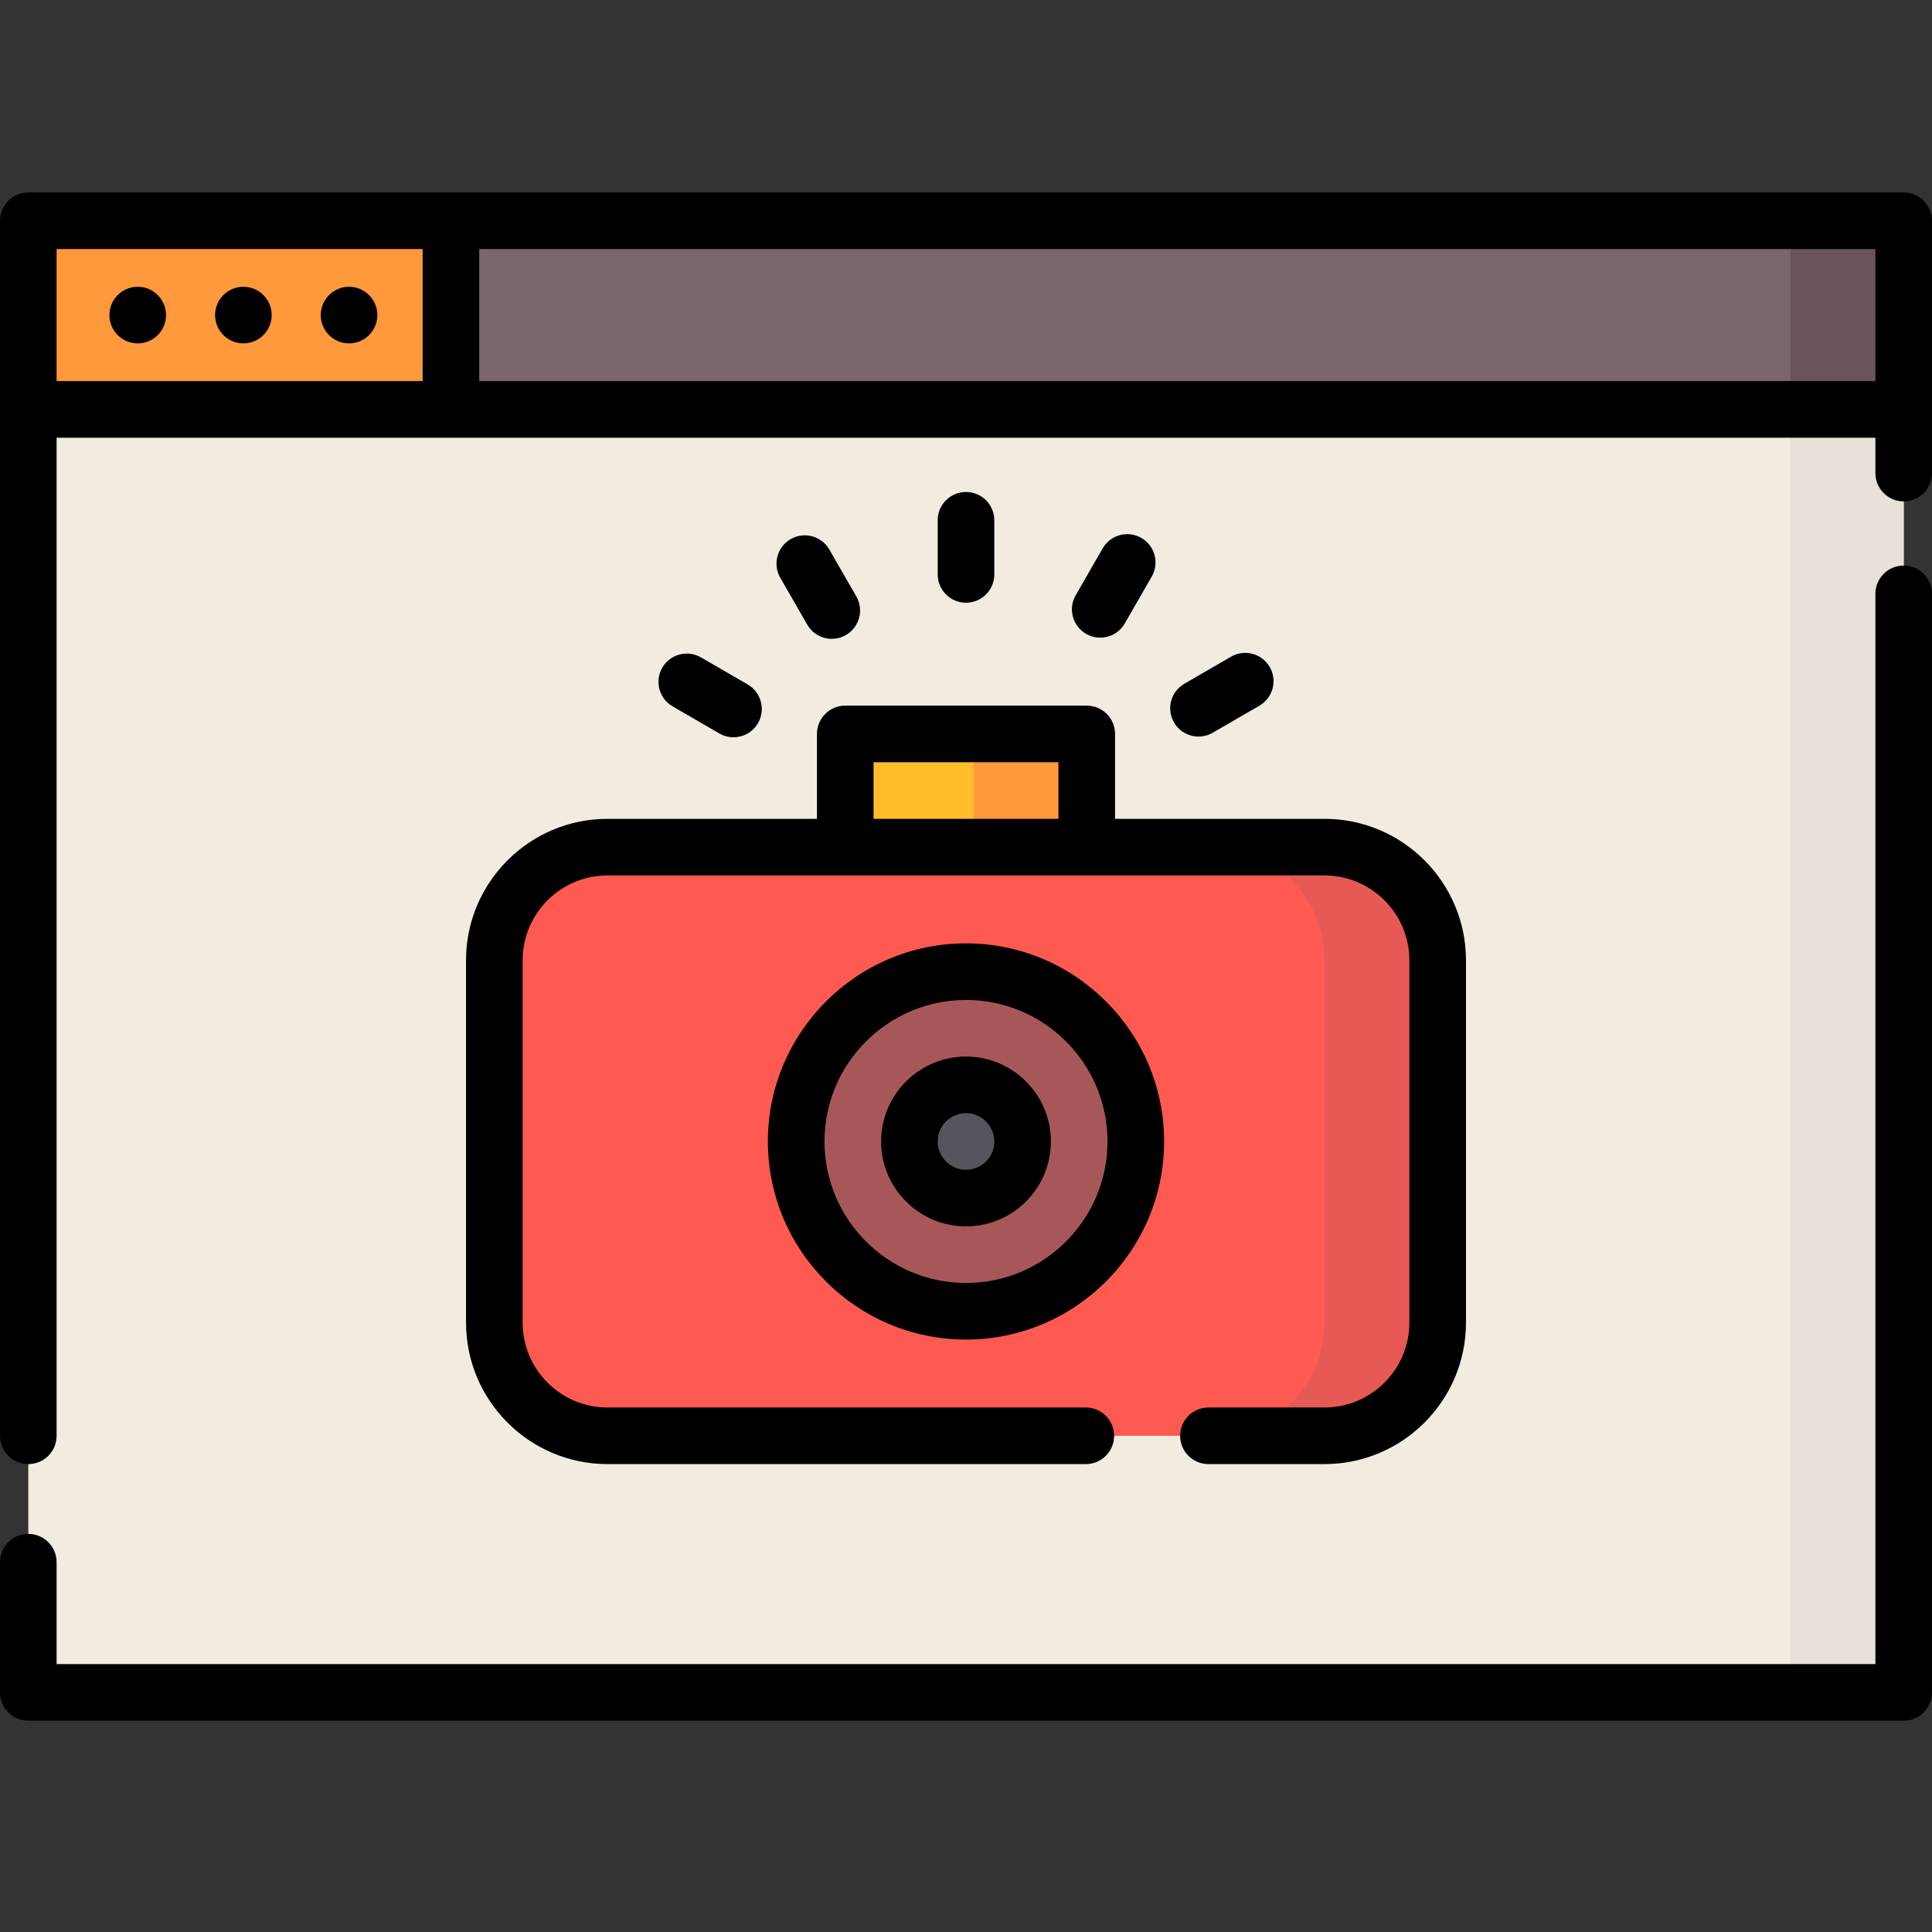 <?xml version="1.0" encoding="UTF-8" standalone="no"?>
<!-- Generator: Adobe Illustrator 19.0.0, SVG Export Plug-In . SVG Version: 6.00 Build 0)  -->

<svg
   version="1.1"
   id="Capa_1"
   x="0px"
   y="0px"
   viewBox="0 0 256 256"
   xml:space="preserve"
   sodipodi:docname="logo.svg"
   width="256"
   height="256"
   inkscape:version="1.4.2 (ebf0e940d0, 2025-05-08)"
   xmlns:inkscape="http://www.inkscape.org/namespaces/inkscape"
   xmlns:sodipodi="http://sodipodi.sourceforge.net/DTD/sodipodi-0.dtd"
   xmlns="http://www.w3.org/2000/svg"
   xmlns:svg="http://www.w3.org/2000/svg"><rect x="0" y="0" width="256" height="256" fill="#333333" stroke="none"/><defs
   id="defs32" /><sodipodi:namedview
   id="namedview32"
   pagecolor="#ffffff"
   bordercolor="#000000"
   borderopacity="0.25"
   inkscape:showpageshadow="2"
   inkscape:pageopacity="0.0"
   inkscape:pagecheckerboard="0"
   inkscape:deskcolor="#d1d1d1"
   inkscape:zoom="2.2519531"
   inkscape:cx="255.77797"
   inkscape:cy="256"
   inkscape:window-width="3440"
   inkscape:window-height="1371"
   inkscape:window-x="0"
   inkscape:window-y="0"
   inkscape:window-maximized="1"
   inkscape:current-layer="Capa_1" />
<rect
   x="3.75"
   y="29.25"
   style="fill:#7a666c;stroke-width:0.5"
   width="248.5"
   height="25"
   id="rect1" />
<rect
   x="237.25"
   y="29.25"
   style="fill:#6a545a;stroke-width:0.5"
   width="15"
   height="25"
   id="rect2" />
<rect
   x="3.75"
   y="54.25"
   style="fill:#f1ebe0;stroke-width:0.5"
   width="248.5"
   height="170"
   id="rect3" />
<rect
   x="237.25"
   y="54.25"
   style="fill:#e8e1d7;stroke-width:0.5"
   width="15"
   height="170"
   id="rect4" />
<rect
   x="3.75"
   y="29.25"
   style="fill:#ff993b;stroke-width:0.5"
   width="56"
   height="25"
   id="rect5" />
<path
   style="fill:#ff5a51;stroke-width:0.5"
   d="m 175.5,190.25 h -95 c -8.284,0 -15,-6.715 -15,-15 v -48 c 0,-8.284 6.715,-15 15,-15 h 95 c 8.284,0 15,6.715 15,15 v 48 c 0,8.284 -6.715,15 -15,15 z"
   id="path5" />
<path
   style="fill:#e75955;stroke-width:0.5"
   d="m 175.5,112.25 h -15 c 8.284,0 15,6.716 15,15 v 48 c 0,8.284 -6.715,15 -15,15 h 15 c 8.284,0 15,-6.716 15,-15 v -48 c 0,-8.284 -6.715,-15 -15,-15 z"
   id="path6" />
<circle
   style="fill:#a85759;stroke-width:0.5"
   cx="128"
   cy="151.25"
   r="22.5"
   id="circle6" />
<path
   style="fill:#53575d;stroke-width:0.5"
   d="m 128,158.75 c -4.136,0 -7.5,-3.365 -7.5,-7.5 0,-4.136 3.365,-7.5 7.5,-7.5 4.136,0 7.5,3.365 7.5,7.5 0,4.136 -3.365,7.5 -7.5,7.5 z"
   id="path7" />
<rect
   x="112"
   y="97.25"
   style="fill:#ffbd2a;stroke-width:0.5"
   width="32"
   height="15"
   id="rect7" />
<rect
   x="129"
   y="97.25"
   style="fill:#ff993b;stroke-width:0.5"
   width="15"
   height="15"
   id="rect8" />
<path
   d="M 252.25,25.5 H 59.75 3.75 C 1.679,25.5 0,27.178 0,29.25 v 0 161 c 0,2.071 1.679,3.75 3.75,3.75 2.071,0 3.75,-1.679 3.75,-3.75 V 58 58 h 241 v 4.688 c 0,2.071 1.679,3.75 3.75,3.75 2.071,0 3.75,-1.679 3.75,-3.75 V 29.25 v 0 c 0,-2.071 -1.679,-3.75 -3.75,-3.75 z M 7.5,50.5 V 33 H 56 v 17.5 z m 56,0 V 33 h 185 v 17.5 z"
   id="path8"
   style="stroke-width:0.5" />
<path
   d="m 252.25,74.938 c -2.071,0 -3.75,1.679 -3.75,3.75 V 220.5 H 7.5 V 207 c 0,-2.071 -1.679,-3.75 -3.75,-3.75 C 1.679,203.25 0,204.929 0,207 v 17.25 c 0,2.071 1.679,3.75 3.75,3.75 h 248.5 c 2.071,0 3.75,-1.679 3.75,-3.75 V 78.688 c 0,-2.071 -1.679,-3.75 -3.75,-3.75 z"
   id="path9"
   style="stroke-width:0.5" />
<circle
   cx="18.25"
   cy="41.75"
   r="3.75"
   id="circle9"
   style="stroke-width:0.5" />
<circle
   cx="46.25"
   cy="41.75"
   r="3.75"
   id="circle10"
   style="stroke-width:0.5" />
<circle
   cx="32.25"
   cy="41.75"
   r="3.75"
   id="circle11"
   style="stroke-width:0.5" />
<path
   d="m 61.75,127.25 v 48 c 0,10.339 8.411,18.75 18.75,18.75 h 63.375 c 2.071,0 3.75,-1.679 3.75,-3.75 0,-2.071 -1.679,-3.75 -3.75,-3.75 H 80.5 c -6.204,0 -11.25,-5.047 -11.25,-11.25 v -48 C 69.25,121.047 74.296,116 80.5,116 v 0 h 95 v 0 c 6.203,0 11.25,5.047 11.25,11.25 v 48 c 0,6.203 -5.047,11.25 -11.25,11.25 h -15.375 c -2.071,0 -3.75,1.679 -3.75,3.75 0,2.071 1.679,3.75 3.75,3.75 H 175.5 c 10.339,0 18.75,-8.411 18.75,-18.75 v -48 c 0,-10.339 -8.411,-18.75 -18.75,-18.75 H 147.75 V 97.25 c 0,-2.071 -1.679,-3.75 -3.75,-3.75 h -32 c -2.071,0 -3.75,1.679 -3.75,3.75 V 108.5 H 80.5 c -10.339,0 -18.75,8.411 -18.75,18.75 z m 54,-26.25 h 24.5 v 7.5 h -24.5 z"
   id="path11"
   style="stroke-width:0.5" />
<path
   d="m 101.75,151.25 c 0,14.474 11.775,26.25 26.25,26.25 14.474,0 26.25,-11.776 26.25,-26.25 0,-14.474 -11.776,-26.25 -26.25,-26.25 -14.475,0 -26.25,11.776 -26.25,26.25 z m 45,0 c 0,10.339 -8.411,18.75 -18.75,18.75 -10.339,0 -18.75,-8.411 -18.75,-18.75 0,-10.339 8.411,-18.75 18.75,-18.75 10.339,0 18.75,8.411 18.75,18.75 z"
   id="path12"
   style="stroke-width:0.5" />
<path
   d="m 116.75,151.25 c 0,6.203 5.046,11.25 11.25,11.25 6.203,0 11.25,-5.047 11.25,-11.25 0,-6.203 -5.047,-11.25 -11.25,-11.25 -6.204,0 -11.25,5.047 -11.25,11.25 z m 15,0 c 0,2.068 -1.682,3.75 -3.75,3.75 -2.068,0 -3.75,-1.682 -3.75,-3.75 0,-2.068 1.682,-3.75 3.75,-3.75 2.068,0 3.75,1.682 3.75,3.75 z"
   id="path13"
   style="stroke-width:0.5" />
<path
   d="m 131.75,76.114 v -7.175 c 0,-2.071 -1.679,-3.75 -3.75,-3.75 -2.071,0 -3.75,1.679 -3.75,3.75 v 7.175 c 0,2.071 1.679,3.75 3.75,3.75 2.071,0 3.75,-1.679 3.75,-3.75 z"
   id="path14"
   style="stroke-width:0.5" />
<path
   d="m 110.217,84.648 c 0.634,0 1.278,-0.161 1.867,-0.5 1.795,-1.033 2.413,-3.325 1.38,-5.12 l -3.575,-6.213 c -1.033,-1.796 -3.326,-2.413 -5.12,-1.381 -1.795,1.033 -2.413,3.325 -1.38,5.12 l 3.575,6.213 c 0.694,1.206 1.956,1.881 3.253,1.881 z"
   id="path15"
   style="stroke-width:0.5" />
<path
   d="m 95.313,97.184 c 0.592,0.344 1.238,0.506 1.876,0.506 1.294,0 2.553,-0.67 3.248,-1.871 1.038,-1.792 0.427,-4.087 -1.365,-5.125 L 92.88,87.108 c -1.792,-1.038 -4.087,-0.427 -5.125,1.365 -1.038,1.792 -0.427,4.087 1.365,5.125 z"
   id="path16"
   style="stroke-width:0.5" />
<path
   d="m 158.811,97.599 c 0.638,0 1.284,-0.163 1.877,-0.506 l 6.192,-3.587 c 1.792,-1.038 2.404,-3.333 1.365,-5.125 -1.038,-1.792 -3.333,-2.402 -5.125,-1.365 l -6.192,3.587 c -1.792,1.038 -2.404,3.333 -1.365,5.125 0.696,1.2 1.954,1.871 3.248,1.871 z"
   id="path17"
   style="stroke-width:0.5" />
<path
   d="m 145.783,84.491 c 1.298,0 2.56,-0.675 3.254,-1.881 l 3.575,-6.213 c 1.032,-1.795 0.415,-4.088 -1.381,-5.12 -1.794,-1.032 -4.088,-0.414 -5.12,1.381 l -3.575,6.213 c -1.032,1.795 -0.415,4.088 1.381,5.12 0.59,0.339 1.232,0.5 1.867,0.5 z"
   id="path18"
   style="stroke-width:0.5" />
<g
   id="g18"
   transform="matrix(0.5,0,0,0.5,0,-1.25)">
</g>
<g
   id="g19"
   transform="matrix(0.5,0,0,0.5,0,-1.25)">
</g>
<g
   id="g20"
   transform="matrix(0.5,0,0,0.5,0,-1.25)">
</g>
<g
   id="g21"
   transform="matrix(0.5,0,0,0.5,0,-1.25)">
</g>
<g
   id="g22"
   transform="matrix(0.5,0,0,0.5,0,-1.25)">
</g>
<g
   id="g23"
   transform="matrix(0.5,0,0,0.5,0,-1.25)">
</g>
<g
   id="g24"
   transform="matrix(0.5,0,0,0.5,0,-1.25)">
</g>
<g
   id="g25"
   transform="matrix(0.5,0,0,0.5,0,-1.25)">
</g>
<g
   id="g26"
   transform="matrix(0.5,0,0,0.5,0,-1.25)">
</g>
<g
   id="g27"
   transform="matrix(0.5,0,0,0.5,0,-1.25)">
</g>
<g
   id="g28"
   transform="matrix(0.5,0,0,0.5,0,-1.25)">
</g>
<g
   id="g29"
   transform="matrix(0.5,0,0,0.5,0,-1.25)">
</g>
<g
   id="g30"
   transform="matrix(0.5,0,0,0.5,0,-1.25)">
</g>
<g
   id="g31"
   transform="matrix(0.5,0,0,0.5,0,-1.25)">
</g>
<g
   id="g32"
   transform="matrix(0.5,0,0,0.5,0,-1.25)">
</g>
</svg>
